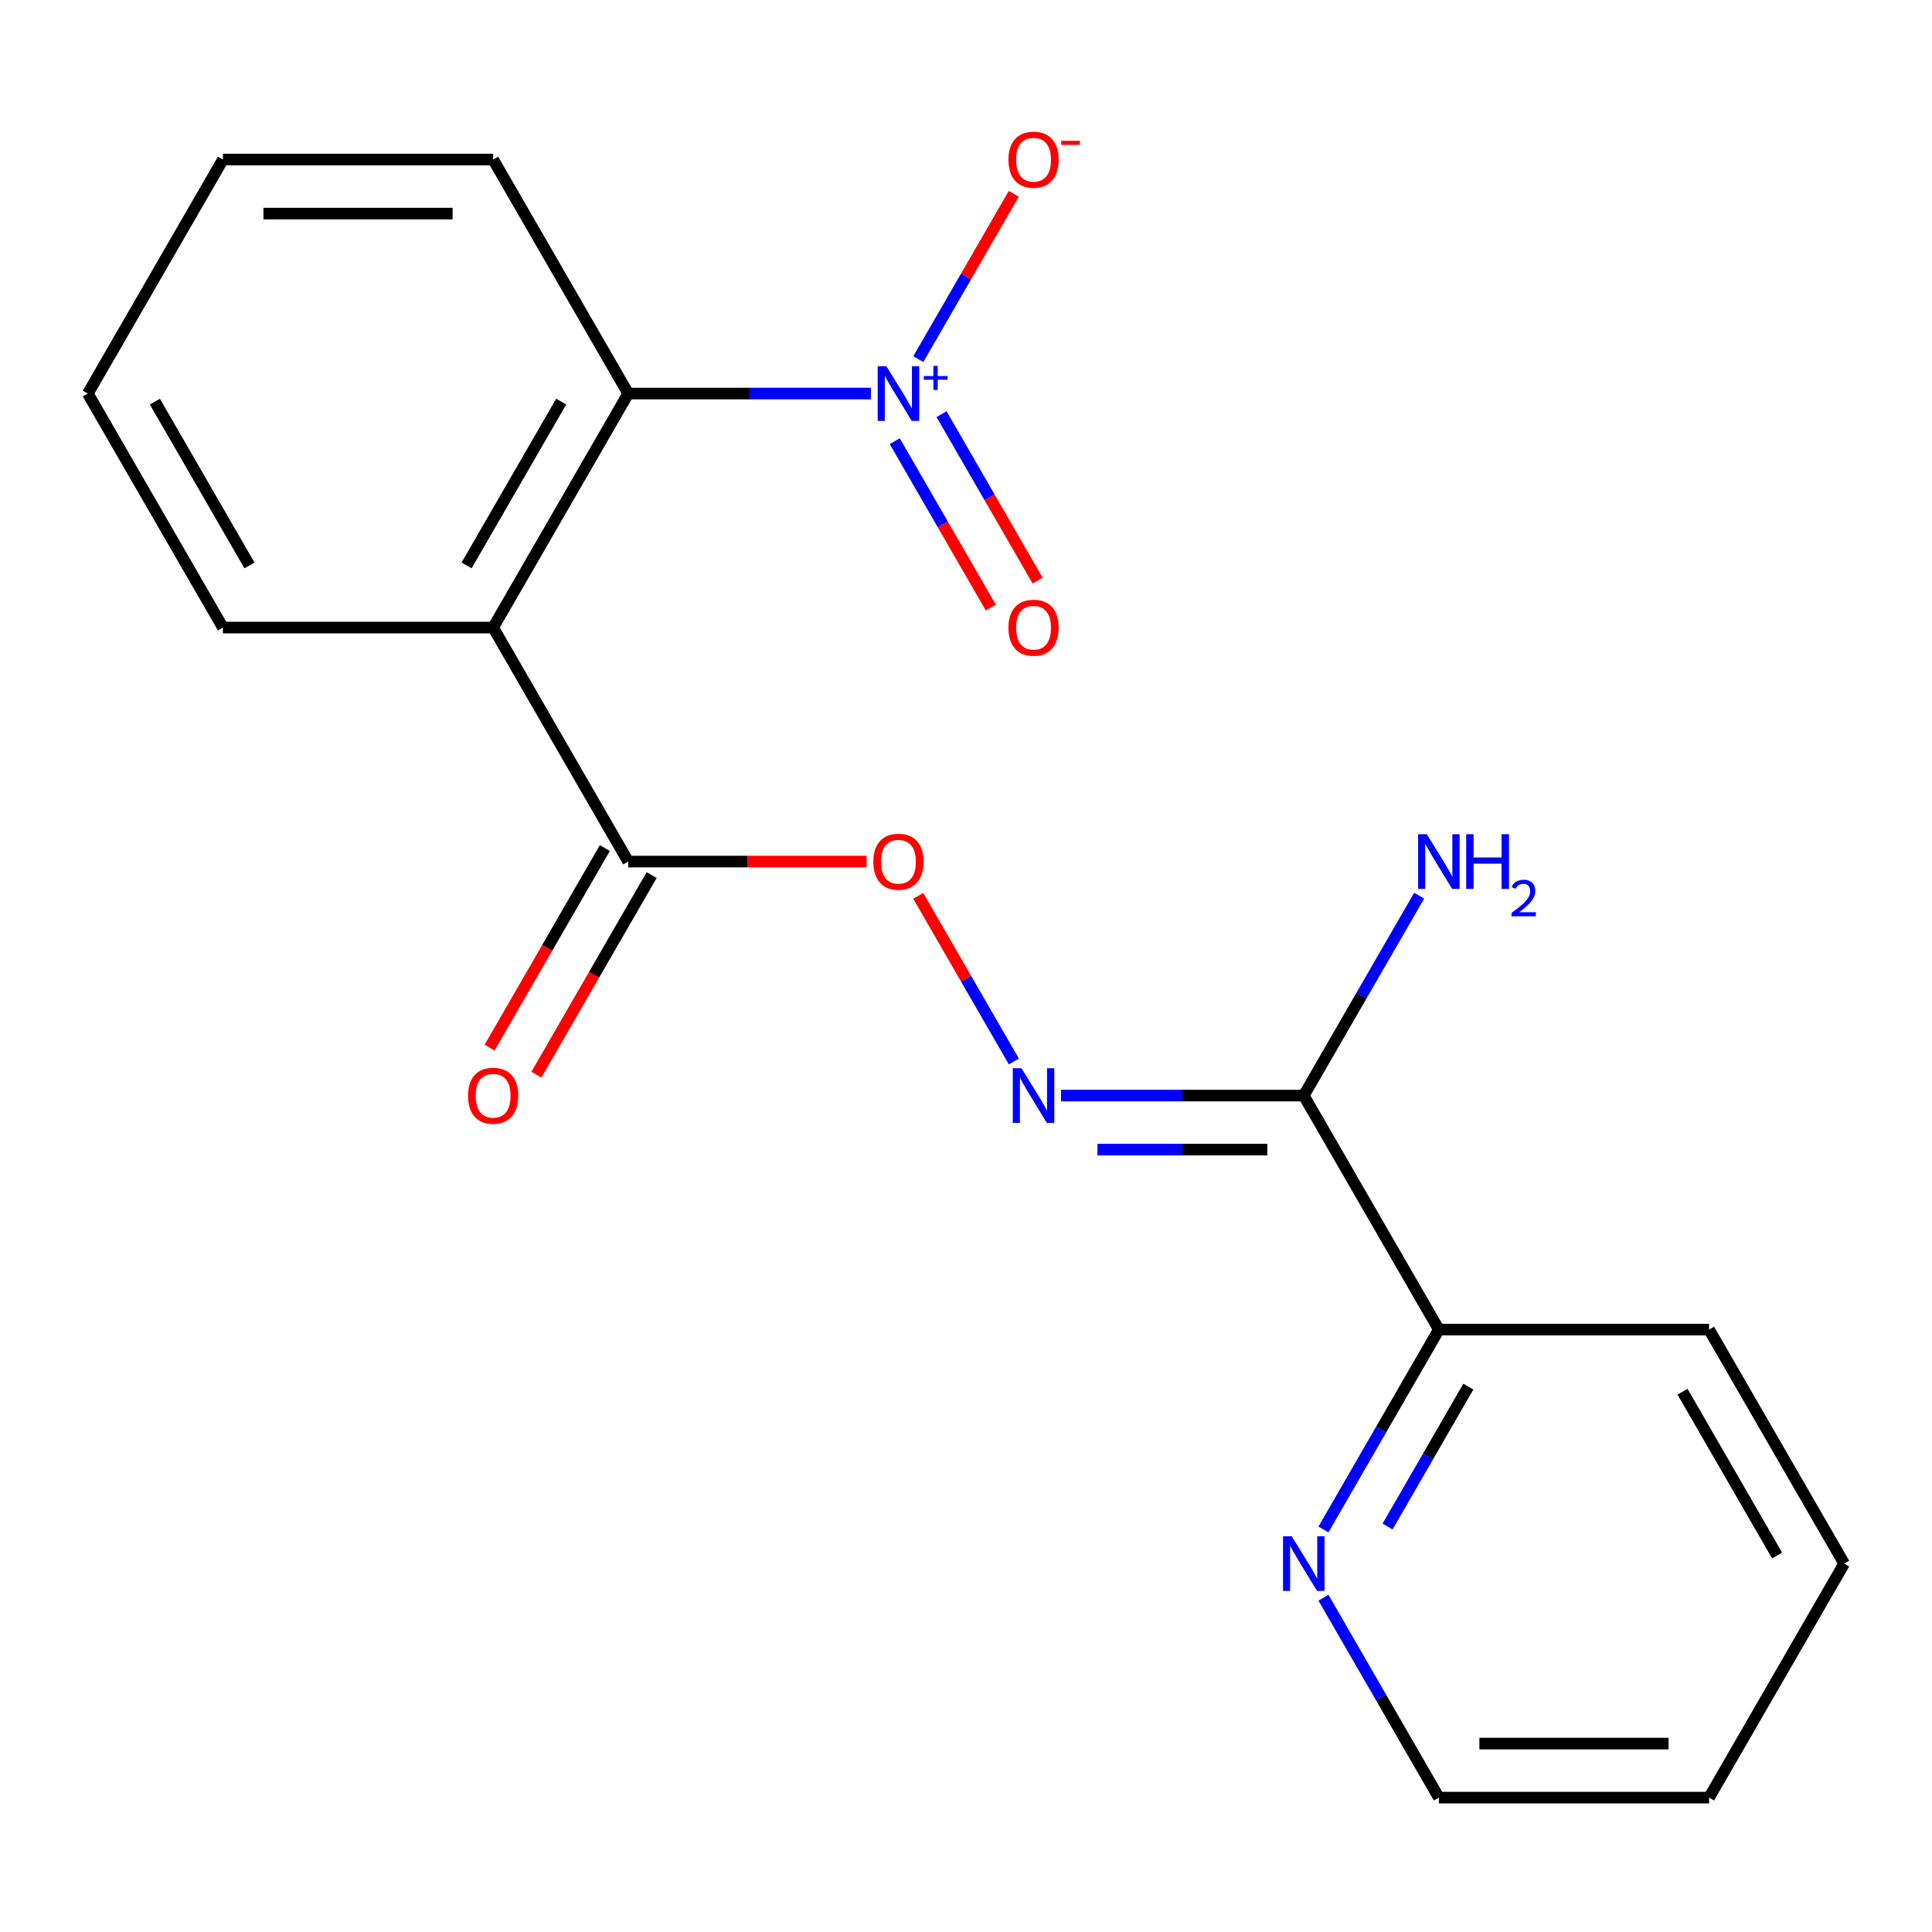 <?xml version='1.0' encoding='iso-8859-1'?>
<svg version='1.1' baseProfile='full'
              xmlns='http://www.w3.org/2000/svg'
                      xmlns:rdkit='http://www.rdkit.org/xml'
                      xmlns:xlink='http://www.w3.org/1999/xlink'
                  xml:space='preserve'
width='1000px' height='1000px' viewBox='0 0 1000 1000'>
<!-- END OF HEADER -->
<rect style='opacity:1.0;fill:#FFFFFF;stroke:none' width='1000' height='1000' x='0' y='0'> </rect>
<path class='bond-1' d='M 450.798,203.703 L 387.987,203.703' style='fill:none;fill-rule:evenodd;stroke:#0000FF;stroke-width:6px;stroke-linecap:butt;stroke-linejoin:miter;stroke-opacity:1' />
<path class='bond-1' d='M 387.987,203.703 L 325.175,203.703' style='fill:none;fill-rule:evenodd;stroke:#000000;stroke-width:6px;stroke-linecap:butt;stroke-linejoin:miter;stroke-opacity:1' />
<path class='bond-6' d='M 475.315,185.898 L 500.018,143.11' style='fill:none;fill-rule:evenodd;stroke:#0000FF;stroke-width:6px;stroke-linecap:butt;stroke-linejoin:miter;stroke-opacity:1' />
<path class='bond-6' d='M 500.018,143.11 L 524.721,100.323' style='fill:none;fill-rule:evenodd;stroke:#FF0000;stroke-width:6px;stroke-linecap:butt;stroke-linejoin:miter;stroke-opacity:1' />
<path class='bond-8' d='M 463.117,228.353 L 487.989,271.432' style='fill:none;fill-rule:evenodd;stroke:#0000FF;stroke-width:6px;stroke-linecap:butt;stroke-linejoin:miter;stroke-opacity:1' />
<path class='bond-8' d='M 487.989,271.432 L 512.861,314.512' style='fill:none;fill-rule:evenodd;stroke:#FF0000;stroke-width:6px;stroke-linecap:butt;stroke-linejoin:miter;stroke-opacity:1' />
<path class='bond-8' d='M 487.341,214.367 L 512.213,257.446' style='fill:none;fill-rule:evenodd;stroke:#0000FF;stroke-width:6px;stroke-linecap:butt;stroke-linejoin:miter;stroke-opacity:1' />
<path class='bond-8' d='M 512.213,257.446 L 537.085,300.526' style='fill:none;fill-rule:evenodd;stroke:#FF0000;stroke-width:6px;stroke-linecap:butt;stroke-linejoin:miter;stroke-opacity:1' />
<path class='bond-0' d='M 255.245,324.825 L 325.175,203.703' style='fill:none;fill-rule:evenodd;stroke:#000000;stroke-width:6px;stroke-linecap:butt;stroke-linejoin:miter;stroke-opacity:1' />
<path class='bond-0' d='M 241.51,292.671 L 290.461,207.885' style='fill:none;fill-rule:evenodd;stroke:#000000;stroke-width:6px;stroke-linecap:butt;stroke-linejoin:miter;stroke-opacity:1' />
<path class='bond-3' d='M 255.245,324.825 L 325.175,445.948' style='fill:none;fill-rule:evenodd;stroke:#000000;stroke-width:6px;stroke-linecap:butt;stroke-linejoin:miter;stroke-opacity:1' />
<path class='bond-12' d='M 255.245,324.825 L 115.385,324.825' style='fill:none;fill-rule:evenodd;stroke:#000000;stroke-width:6px;stroke-linecap:butt;stroke-linejoin:miter;stroke-opacity:1' />
<path class='bond-13' d='M 325.175,203.703 L 255.245,82.581' style='fill:none;fill-rule:evenodd;stroke:#000000;stroke-width:6px;stroke-linecap:butt;stroke-linejoin:miter;stroke-opacity:1' />
<path class='bond-2' d='M 674.825,567.07 L 612.013,567.07' style='fill:none;fill-rule:evenodd;stroke:#000000;stroke-width:6px;stroke-linecap:butt;stroke-linejoin:miter;stroke-opacity:1' />
<path class='bond-2' d='M 612.013,567.07 L 549.202,567.07' style='fill:none;fill-rule:evenodd;stroke:#0000FF;stroke-width:6px;stroke-linecap:butt;stroke-linejoin:miter;stroke-opacity:1' />
<path class='bond-2' d='M 655.982,595.042 L 612.013,595.042' style='fill:none;fill-rule:evenodd;stroke:#000000;stroke-width:6px;stroke-linecap:butt;stroke-linejoin:miter;stroke-opacity:1' />
<path class='bond-2' d='M 612.013,595.042 L 568.045,595.042' style='fill:none;fill-rule:evenodd;stroke:#0000FF;stroke-width:6px;stroke-linecap:butt;stroke-linejoin:miter;stroke-opacity:1' />
<path class='bond-7' d='M 674.825,567.07 L 744.755,688.193' style='fill:none;fill-rule:evenodd;stroke:#000000;stroke-width:6px;stroke-linecap:butt;stroke-linejoin:miter;stroke-opacity:1' />
<path class='bond-11' d='M 674.825,567.07 L 704.693,515.337' style='fill:none;fill-rule:evenodd;stroke:#000000;stroke-width:6px;stroke-linecap:butt;stroke-linejoin:miter;stroke-opacity:1' />
<path class='bond-11' d='M 704.693,515.337 L 734.561,463.604' style='fill:none;fill-rule:evenodd;stroke:#0000FF;stroke-width:6px;stroke-linecap:butt;stroke-linejoin:miter;stroke-opacity:1' />
<path class='bond-5' d='M 325.175,445.948 L 386.857,445.948' style='fill:none;fill-rule:evenodd;stroke:#000000;stroke-width:6px;stroke-linecap:butt;stroke-linejoin:miter;stroke-opacity:1' />
<path class='bond-5' d='M 386.857,445.948 L 448.538,445.948' style='fill:none;fill-rule:evenodd;stroke:#FF0000;stroke-width:6px;stroke-linecap:butt;stroke-linejoin:miter;stroke-opacity:1' />
<path class='bond-10' d='M 313.063,438.955 L 283.241,490.608' style='fill:none;fill-rule:evenodd;stroke:#000000;stroke-width:6px;stroke-linecap:butt;stroke-linejoin:miter;stroke-opacity:1' />
<path class='bond-10' d='M 283.241,490.608 L 253.419,542.261' style='fill:none;fill-rule:evenodd;stroke:#FF0000;stroke-width:6px;stroke-linecap:butt;stroke-linejoin:miter;stroke-opacity:1' />
<path class='bond-10' d='M 337.287,452.941 L 307.465,504.594' style='fill:none;fill-rule:evenodd;stroke:#000000;stroke-width:6px;stroke-linecap:butt;stroke-linejoin:miter;stroke-opacity:1' />
<path class='bond-10' d='M 307.465,504.594 L 277.643,556.247' style='fill:none;fill-rule:evenodd;stroke:#FF0000;stroke-width:6px;stroke-linecap:butt;stroke-linejoin:miter;stroke-opacity:1' />
<path class='bond-4' d='M 524.771,549.414 L 500.026,506.554' style='fill:none;fill-rule:evenodd;stroke:#0000FF;stroke-width:6px;stroke-linecap:butt;stroke-linejoin:miter;stroke-opacity:1' />
<path class='bond-4' d='M 500.026,506.554 L 475.281,463.695' style='fill:none;fill-rule:evenodd;stroke:#FF0000;stroke-width:6px;stroke-linecap:butt;stroke-linejoin:miter;stroke-opacity:1' />
<path class='bond-9' d='M 744.755,688.193 L 714.887,739.926' style='fill:none;fill-rule:evenodd;stroke:#000000;stroke-width:6px;stroke-linecap:butt;stroke-linejoin:miter;stroke-opacity:1' />
<path class='bond-9' d='M 714.887,739.926 L 685.019,791.659' style='fill:none;fill-rule:evenodd;stroke:#0000FF;stroke-width:6px;stroke-linecap:butt;stroke-linejoin:miter;stroke-opacity:1' />
<path class='bond-9' d='M 760.019,717.699 L 739.112,753.912' style='fill:none;fill-rule:evenodd;stroke:#000000;stroke-width:6px;stroke-linecap:butt;stroke-linejoin:miter;stroke-opacity:1' />
<path class='bond-9' d='M 739.112,753.912 L 718.204,790.125' style='fill:none;fill-rule:evenodd;stroke:#0000FF;stroke-width:6px;stroke-linecap:butt;stroke-linejoin:miter;stroke-opacity:1' />
<path class='bond-15' d='M 744.755,688.193 L 884.615,688.193' style='fill:none;fill-rule:evenodd;stroke:#000000;stroke-width:6px;stroke-linecap:butt;stroke-linejoin:miter;stroke-opacity:1' />
<path class='bond-14' d='M 685.019,826.972 L 714.887,878.705' style='fill:none;fill-rule:evenodd;stroke:#0000FF;stroke-width:6px;stroke-linecap:butt;stroke-linejoin:miter;stroke-opacity:1' />
<path class='bond-14' d='M 714.887,878.705 L 744.755,930.438' style='fill:none;fill-rule:evenodd;stroke:#000000;stroke-width:6px;stroke-linecap:butt;stroke-linejoin:miter;stroke-opacity:1' />
<path class='bond-20' d='M 115.385,324.825 L 45.455,203.703' style='fill:none;fill-rule:evenodd;stroke:#000000;stroke-width:6px;stroke-linecap:butt;stroke-linejoin:miter;stroke-opacity:1' />
<path class='bond-20' d='M 129.12,292.671 L 80.168,207.885' style='fill:none;fill-rule:evenodd;stroke:#000000;stroke-width:6px;stroke-linecap:butt;stroke-linejoin:miter;stroke-opacity:1' />
<path class='bond-17' d='M 255.245,82.581 L 115.385,82.581' style='fill:none;fill-rule:evenodd;stroke:#000000;stroke-width:6px;stroke-linecap:butt;stroke-linejoin:miter;stroke-opacity:1' />
<path class='bond-17' d='M 234.266,110.553 L 136.364,110.553' style='fill:none;fill-rule:evenodd;stroke:#000000;stroke-width:6px;stroke-linecap:butt;stroke-linejoin:miter;stroke-opacity:1' />
<path class='bond-21' d='M 744.755,930.438 L 884.615,930.438' style='fill:none;fill-rule:evenodd;stroke:#000000;stroke-width:6px;stroke-linecap:butt;stroke-linejoin:miter;stroke-opacity:1' />
<path class='bond-21' d='M 765.734,902.466 L 863.636,902.466' style='fill:none;fill-rule:evenodd;stroke:#000000;stroke-width:6px;stroke-linecap:butt;stroke-linejoin:miter;stroke-opacity:1' />
<path class='bond-19' d='M 884.615,688.193 L 954.545,809.315' style='fill:none;fill-rule:evenodd;stroke:#000000;stroke-width:6px;stroke-linecap:butt;stroke-linejoin:miter;stroke-opacity:1' />
<path class='bond-19' d='M 870.88,720.347 L 919.831,805.133' style='fill:none;fill-rule:evenodd;stroke:#000000;stroke-width:6px;stroke-linecap:butt;stroke-linejoin:miter;stroke-opacity:1' />
<path class='bond-16' d='M 45.455,203.703 L 115.385,82.581' style='fill:none;fill-rule:evenodd;stroke:#000000;stroke-width:6px;stroke-linecap:butt;stroke-linejoin:miter;stroke-opacity:1' />
<path class='bond-18' d='M 884.615,930.438 L 954.545,809.315' style='fill:none;fill-rule:evenodd;stroke:#000000;stroke-width:6px;stroke-linecap:butt;stroke-linejoin:miter;stroke-opacity:1' />
<path  class='atom-0' d='M 458.775 189.543
L 468.055 204.543
Q 468.975 206.023, 470.455 208.703
Q 471.935 211.383, 472.015 211.543
L 472.015 189.543
L 475.775 189.543
L 475.775 217.863
L 471.895 217.863
L 461.935 201.463
Q 460.775 199.543, 459.535 197.343
Q 458.335 195.143, 457.975 194.463
L 457.975 217.863
L 454.295 217.863
L 454.295 189.543
L 458.775 189.543
' fill='#0000FF'/>
<path  class='atom-0' d='M 478.151 194.648
L 483.141 194.648
L 483.141 189.394
L 485.358 189.394
L 485.358 194.648
L 490.48 194.648
L 490.48 196.549
L 485.358 196.549
L 485.358 201.829
L 483.141 201.829
L 483.141 196.549
L 478.151 196.549
L 478.151 194.648
' fill='#0000FF'/>
<path  class='atom-5' d='M 528.705 552.91
L 537.985 567.91
Q 538.905 569.39, 540.385 572.07
Q 541.865 574.75, 541.945 574.91
L 541.945 552.91
L 545.705 552.91
L 545.705 581.23
L 541.825 581.23
L 531.865 564.83
Q 530.705 562.91, 529.465 560.71
Q 528.265 558.51, 527.905 557.83
L 527.905 581.23
L 524.225 581.23
L 524.225 552.91
L 528.705 552.91
' fill='#0000FF'/>
<path  class='atom-6' d='M 452.035 446.028
Q 452.035 439.228, 455.395 435.428
Q 458.755 431.628, 465.035 431.628
Q 471.315 431.628, 474.675 435.428
Q 478.035 439.228, 478.035 446.028
Q 478.035 452.908, 474.635 456.828
Q 471.235 460.708, 465.035 460.708
Q 458.795 460.708, 455.395 456.828
Q 452.035 452.948, 452.035 446.028
M 465.035 457.508
Q 469.355 457.508, 471.675 454.628
Q 474.035 451.708, 474.035 446.028
Q 474.035 440.468, 471.675 437.668
Q 469.355 434.828, 465.035 434.828
Q 460.715 434.828, 458.355 437.628
Q 456.035 440.428, 456.035 446.028
Q 456.035 451.748, 458.355 454.628
Q 460.715 457.508, 465.035 457.508
' fill='#FF0000'/>
<path  class='atom-7' d='M 521.965 82.661
Q 521.965 75.861, 525.325 72.061
Q 528.685 68.261, 534.965 68.261
Q 541.245 68.261, 544.605 72.061
Q 547.965 75.861, 547.965 82.661
Q 547.965 89.541, 544.565 93.461
Q 541.165 97.341, 534.965 97.341
Q 528.725 97.341, 525.325 93.461
Q 521.965 89.581, 521.965 82.661
M 534.965 94.141
Q 539.285 94.141, 541.605 91.261
Q 543.965 88.341, 543.965 82.661
Q 543.965 77.101, 541.605 74.301
Q 539.285 71.461, 534.965 71.461
Q 530.645 71.461, 528.285 74.261
Q 525.965 77.061, 525.965 82.661
Q 525.965 88.381, 528.285 91.261
Q 530.645 94.141, 534.965 94.141
' fill='#FF0000'/>
<path  class='atom-7' d='M 549.285 72.883
L 558.974 72.883
L 558.974 74.995
L 549.285 74.995
L 549.285 72.883
' fill='#FF0000'/>
<path  class='atom-9' d='M 521.965 324.905
Q 521.965 318.105, 525.325 314.305
Q 528.685 310.505, 534.965 310.505
Q 541.245 310.505, 544.605 314.305
Q 547.965 318.105, 547.965 324.905
Q 547.965 331.785, 544.565 335.705
Q 541.165 339.585, 534.965 339.585
Q 528.725 339.585, 525.325 335.705
Q 521.965 331.825, 521.965 324.905
M 534.965 336.385
Q 539.285 336.385, 541.605 333.505
Q 543.965 330.585, 543.965 324.905
Q 543.965 319.345, 541.605 316.545
Q 539.285 313.705, 534.965 313.705
Q 530.645 313.705, 528.285 316.505
Q 525.965 319.305, 525.965 324.905
Q 525.965 330.625, 528.285 333.505
Q 530.645 336.385, 534.965 336.385
' fill='#FF0000'/>
<path  class='atom-10' d='M 668.565 795.155
L 677.845 810.155
Q 678.765 811.635, 680.245 814.315
Q 681.725 816.995, 681.805 817.155
L 681.805 795.155
L 685.565 795.155
L 685.565 823.475
L 681.685 823.475
L 671.725 807.075
Q 670.565 805.155, 669.325 802.955
Q 668.125 800.755, 667.765 800.075
L 667.765 823.475
L 664.085 823.475
L 664.085 795.155
L 668.565 795.155
' fill='#0000FF'/>
<path  class='atom-11' d='M 242.245 567.15
Q 242.245 560.35, 245.605 556.55
Q 248.965 552.75, 255.245 552.75
Q 261.525 552.75, 264.885 556.55
Q 268.245 560.35, 268.245 567.15
Q 268.245 574.03, 264.845 577.95
Q 261.445 581.83, 255.245 581.83
Q 249.005 581.83, 245.605 577.95
Q 242.245 574.07, 242.245 567.15
M 255.245 578.63
Q 259.565 578.63, 261.885 575.75
Q 264.245 572.83, 264.245 567.15
Q 264.245 561.59, 261.885 558.79
Q 259.565 555.95, 255.245 555.95
Q 250.925 555.95, 248.565 558.75
Q 246.245 561.55, 246.245 567.15
Q 246.245 572.87, 248.565 575.75
Q 250.925 578.63, 255.245 578.63
' fill='#FF0000'/>
<path  class='atom-12' d='M 738.495 431.788
L 747.775 446.788
Q 748.695 448.268, 750.175 450.948
Q 751.655 453.628, 751.735 453.788
L 751.735 431.788
L 755.495 431.788
L 755.495 460.108
L 751.615 460.108
L 741.655 443.708
Q 740.495 441.788, 739.255 439.588
Q 738.055 437.388, 737.695 436.708
L 737.695 460.108
L 734.015 460.108
L 734.015 431.788
L 738.495 431.788
' fill='#0000FF'/>
<path  class='atom-12' d='M 758.895 431.788
L 762.735 431.788
L 762.735 443.828
L 777.215 443.828
L 777.215 431.788
L 781.055 431.788
L 781.055 460.108
L 777.215 460.108
L 777.215 447.028
L 762.735 447.028
L 762.735 460.108
L 758.895 460.108
L 758.895 431.788
' fill='#0000FF'/>
<path  class='atom-12' d='M 782.428 459.114
Q 783.114 457.345, 784.751 456.369
Q 786.388 455.365, 788.658 455.365
Q 791.483 455.365, 793.067 456.897
Q 794.651 458.428, 794.651 461.147
Q 794.651 463.919, 792.592 466.506
Q 790.559 469.093, 786.335 472.156
L 794.968 472.156
L 794.968 474.268
L 782.375 474.268
L 782.375 472.499
Q 785.86 470.017, 787.919 468.169
Q 790.005 466.321, 791.008 464.658
Q 792.011 462.995, 792.011 461.279
Q 792.011 459.484, 791.114 458.481
Q 790.216 457.477, 788.658 457.477
Q 787.154 457.477, 786.15 458.085
Q 785.147 458.692, 784.434 460.038
L 782.428 459.114
' fill='#0000FF'/>
</svg>
